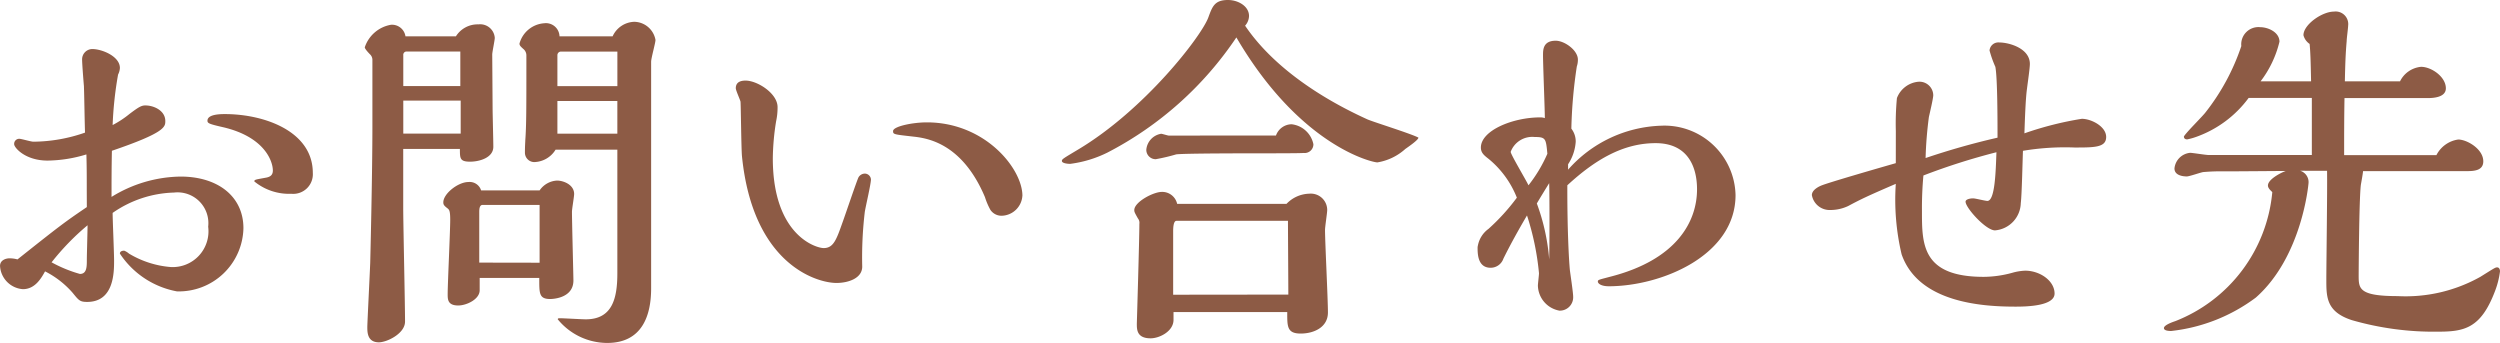<svg xmlns="http://www.w3.org/2000/svg" width="151.382" height="20.768" viewBox="0 0 151.382 20.768"><path d="M-55.99-8.338c0-2.53-2.948-3.564-5.324-3.564-.33,0-1.056.022-1.056.4,0,.154.088.2.968.4,2.508.594,2.992,2.068,2.992,2.618,0,.308-.2.4-.462.44-.594.11-.66.11-.66.22a3.319,3.319,0,0,0,2.244.748A1.188,1.188,0,0,0-55.99-8.338ZM-69.674-6.27c-1.364.924-1.65,1.144-4.2,3.168a1.832,1.832,0,0,0-.484-.066c-.22,0-.572.11-.572.462A1.493,1.493,0,0,0-73.546-1.3c.726,0,1.1-.638,1.342-1.078a5.521,5.521,0,0,1,1.672,1.3c.374.462.44.55.88.55,1.628,0,1.628-1.8,1.628-2.508,0-.462-.088-2.464-.088-2.882A6.8,6.8,0,0,1-64.394-7.15a1.865,1.865,0,0,1,2.068,2.068A2.166,2.166,0,0,1-64.592-2.64a5.8,5.8,0,0,1-2.53-.814,1.008,1.008,0,0,0-.286-.176c-.176,0-.264.066-.264.176a5.284,5.284,0,0,0,3.454,2.288,3.913,3.913,0,0,0,4.026-3.828c0-1.914-1.54-3.124-3.806-3.124a8.118,8.118,0,0,0-4.18,1.232c0-.88,0-1.716.022-2.794,3.234-1.1,3.234-1.452,3.234-1.8,0-.638-.7-.946-1.21-.946-.242,0-.418.11-.946.506a6.011,6.011,0,0,1-1.034.682,22.346,22.346,0,0,1,.33-3.058.972.972,0,0,0,.11-.4c0-.7-1.078-1.144-1.672-1.144a.622.622,0,0,0-.616.638c0,.264.088,1.364.11,1.606.022.594.044,2.178.066,2.816a9.634,9.634,0,0,1-3.124.55c-.154,0-.726-.176-.858-.176a.306.306,0,0,0-.308.33c0,.2.66.99,2.024.99A8.325,8.325,0,0,0-69.7-9.46c.022.77.022,1.364.022,2.222Zm-2.134,3.344A14.981,14.981,0,0,1-69.63-5.17c0,.33-.044,1.8-.044,2.09,0,.418,0,.858-.418.858A8.027,8.027,0,0,1-71.808-2.926ZM-41.052-16.61a.823.823,0,0,0-.924-.792,1.67,1.67,0,0,0-1.5,1.232c0,.11.066.176.264.352a.5.5,0,0,1,.154.352v.352c0,2.816,0,3.938-.066,4.8,0,.11-.022.308-.022.748A.57.57,0,0,0-42.5-9a1.557,1.557,0,0,0,1.21-.748h3.74v7.48c0,1.5-.286,2.794-1.914,2.794-.242,0-1.342-.066-1.562-.066-.066,0-.132,0-.132.066a3.882,3.882,0,0,0,2.992,1.43c2.112,0,2.662-1.65,2.662-3.3V-15.07c0-.22.264-1.144.264-1.32a1.329,1.329,0,0,0-1.276-1.1,1.489,1.489,0,0,0-1.32.88ZM-45.8-7.282a.726.726,0,0,0-.77-.506c-.616,0-1.518.7-1.518,1.232,0,.132.044.2.242.352.11.088.176.132.176.7,0,.7-.154,3.872-.154,4.51,0,.308,0,.682.638.682.506,0,1.3-.374,1.3-.924V-1.98h3.608c0,.924-.022,1.276.66,1.276.044,0,1.408,0,1.408-1.122,0-.242-.088-3.564-.088-4.158,0-.176.132-.924.132-1.078,0-.572-.66-.814-1.034-.814a1.358,1.358,0,0,0-1.056.594ZM-50.38-16.61a.824.824,0,0,0-.88-.7,2.037,2.037,0,0,0-1.584,1.364c0,.088.2.308.308.418a.458.458,0,0,1,.154.33v4.048c0,1.144-.022,3.7-.132,8.25-.022.616-.176,3.652-.176,3.894,0,.308,0,.924.7.924.484,0,1.584-.528,1.584-1.254,0-1.1-.11-5.918-.11-6.886V-9.79h3.432c0,.572,0,.77.616.77.572,0,1.408-.242,1.408-.9,0-.374-.044-2.024-.044-2.354l-.022-3.234c0-.154.154-.858.154-1.012a.885.885,0,0,0-.99-.814,1.547,1.547,0,0,0-1.364.726Zm9.2,3.014v-1.87a.217.217,0,0,1,.2-.22h3.432v2.09Zm0,2.882v-1.98h3.63v1.98ZM-50.512-13.6v-1.87a.2.2,0,0,1,.176-.22h3.278v2.09Zm0,2.882v-2h3.476v2Zm4.6,7.81V-5.962c0-.132,0-.44.2-.44h3.454v3.5Zm32.89-4.048c0-1.628-2.244-4.444-5.786-4.444-.858,0-2.046.242-2.046.528,0,.2.044.2,1.188.33.792.088,2.97.33,4.378,3.674a4.058,4.058,0,0,0,.33.77.81.81,0,0,0,.682.352A1.29,1.29,0,0,0-13.024-6.952Zm-9.922-1.122c-.088.154-.814,2.31-.968,2.728-.374,1.056-.55,1.562-1.144,1.562-.462,0-3.08-.77-3.08-5.434a14.931,14.931,0,0,1,.2-2.244,3.92,3.92,0,0,0,.088-.858c0-.836-1.232-1.606-1.936-1.606-.22,0-.594.044-.594.462,0,.132.264.7.286.814.022.22.044,2.816.088,3.3.66,6.578,4.554,7.678,5.72,7.678.726,0,1.562-.286,1.562-.99a23.52,23.52,0,0,1,.154-3.3c.044-.308.374-1.694.374-1.98a.378.378,0,0,0-.352-.352A.452.452,0,0,0-22.946-8.074Zm33.9-2.4c-.462-.242-2.662-.924-3.08-1.1-1.5-.682-5.3-2.552-7.414-5.676A.91.91,0,0,0,.7-17.842c0-.594-.66-.968-1.276-.968-.814,0-.946.4-1.188,1.056-.418,1.144-3.872,5.61-7.9,8.008-.88.528-.968.572-.968.682,0,.132.308.176.506.176A7.119,7.119,0,0,0-7.876-9.57a21.038,21.038,0,0,0,7.81-6.974C3.784-9.966,8.162-8.976,8.47-8.976a3.32,3.32,0,0,0,1.694-.814C10.384-9.944,10.956-10.34,10.956-10.472ZM-4.158-10.6c-.066,0-.4-.11-.462-.11a1.074,1.074,0,0,0-.9.968.566.566,0,0,0,.572.572A11.155,11.155,0,0,0-3.718-9.46c.352-.066,4.488-.066,5.17-.066.462,0,2.42,0,2.552-.022a.529.529,0,0,0,.594-.528,1.522,1.522,0,0,0-1.32-1.21,1.019,1.019,0,0,0-.946.682Zm.506,4.136a.925.925,0,0,0-.924-.726c-.528,0-1.672.616-1.672,1.1,0,.11.022.154.22.506a.421.421,0,0,1,.088.33c0,.946-.154,6.006-.154,6.05,0,.352,0,.88.836.88.528,0,1.386-.418,1.386-1.122V.088H3.014c0,.858-.022,1.3.814,1.3.792,0,1.65-.374,1.65-1.276,0-.792-.176-4.29-.176-4.994,0-.2.132-1.034.132-1.21a.991.991,0,0,0-1.078-.99,1.972,1.972,0,0,0-1.386.616Zm-.242,5.5V-4.8c0-.132,0-.638.2-.638H3.058c0,.7.022,3.828.022,4.466Zm23.914-7.9a2.808,2.808,0,0,0,.462-1.364,1.268,1.268,0,0,0-.264-.792,28.836,28.836,0,0,1,.33-3.762,1.281,1.281,0,0,0,.066-.418c0-.572-.814-1.144-1.342-1.144-.77,0-.77.55-.77.88,0,.616.11,3.256.11,3.806a.812.812,0,0,0-.286-.044c-1.65,0-3.586.792-3.586,1.826,0,.308.176.462.462.682a5.783,5.783,0,0,1,1.716,2.354A12.617,12.617,0,0,1,15.2-4.95a1.617,1.617,0,0,0-.638.99.778.778,0,0,0-.022.132c0,.374,0,1.232.792,1.232a.818.818,0,0,0,.77-.55c.4-.814.924-1.76,1.43-2.618a16.1,16.1,0,0,1,.726,3.5c0,.11-.066.638-.066.748A1.581,1.581,0,0,0,19.492,0a.808.808,0,0,0,.836-.836c0-.264-.176-1.408-.2-1.628-.066-.7-.154-2.464-.154-4.884V-7.59c1.694-1.562,3.388-2.552,5.346-2.552,1.98,0,2.508,1.474,2.508,2.794,0,1.936-1.21,4.268-5.28,5.3-.66.176-.726.176-.726.286,0,.132.22.286.66.286,3.168,0,7.678-1.848,7.678-5.522a4.305,4.305,0,0,0-4.51-4.2A7.839,7.839,0,0,0,20.02-8.536ZM18.766-9.5A8.641,8.641,0,0,1,17.622-7.59c-.154-.33-1.078-1.87-1.078-2.024a1.392,1.392,0,0,1,1.452-.9C18.678-10.516,18.678-10.406,18.766-9.5Zm.11,6.4a12.6,12.6,0,0,0-.748-3.388c.11-.2.638-1.056.748-1.232C18.9-6.82,18.9-4.026,18.876-3.1Zm20.988-5.83c-.7.2-4.136,1.188-4.532,1.364-.154.066-.55.264-.55.572a1.091,1.091,0,0,0,1.122.9,2.515,2.515,0,0,0,1.078-.242c.748-.4,1.144-.594,2.882-1.342a14.365,14.365,0,0,0,.352,4.268C41.25-.44,45.21-.242,47.124-.242c.7,0,2.354-.044,2.354-.792,0-.77-.88-1.386-1.782-1.386a3.313,3.313,0,0,0-.792.132,6.666,6.666,0,0,1-1.716.242c-3.74,0-3.74-1.98-3.74-3.96a21.644,21.644,0,0,1,.088-2.178,39.428,39.428,0,0,1,4.422-1.408c-.044,1.188-.088,2.948-.55,2.948-.132,0-.726-.154-.858-.154-.22,0-.462.066-.462.2,0,.374,1.232,1.738,1.782,1.738a1.7,1.7,0,0,0,1.562-1.65c.066-.484.11-2.706.132-3.168a15.462,15.462,0,0,1,3.124-.2c1.21,0,1.914,0,1.914-.638s-.9-1.1-1.474-1.1a20.176,20.176,0,0,0-3.476.88c.022-.638.066-2.068.154-2.684.044-.374.176-1.254.176-1.518,0-.946-1.254-1.3-1.848-1.3a.535.535,0,0,0-.594.484,6.557,6.557,0,0,0,.352.99c.132.66.132,3.344.132,4.29A44.447,44.447,0,0,0,41.668-9.24a23.65,23.65,0,0,1,.2-2.486c.044-.2.264-1.122.264-1.32a.834.834,0,0,0-.9-.814,1.538,1.538,0,0,0-1.3.99,16.364,16.364,0,0,0-.066,2Zm26.114.462c.022,1.034-.044,5.654-.044,6.578,0,1.078,0,1.958,1.54,2.464a17.92,17.92,0,0,0,5.214.7c1.606,0,2.6-.2,3.454-2.442a5.139,5.139,0,0,0,.308-1.21c0-.066-.022-.242-.176-.242-.11,0-.2.066-1.012.572A9.258,9.258,0,0,1,70.246-.88c-2.354,0-2.354-.462-2.354-1.254,0-.088.022-4.576.132-5.478.022-.132.132-.726.132-.836h6.27c.44,0,1.012-.022,1.012-.594,0-.748-.99-1.32-1.518-1.32a1.762,1.762,0,0,0-1.32.946H67.012c0-1.1,0-2.222.022-3.454H72.05c.374,0,1.122-.044,1.122-.594,0-.7-.88-1.3-1.5-1.3a1.582,1.582,0,0,0-1.276.88H67.056c.022-1.078.044-1.672.11-2.442,0-.154.088-.792.088-.924a.763.763,0,0,0-.858-.858c-.726,0-1.848.792-1.848,1.43a.914.914,0,0,0,.374.528c.044.44.066,1.034.088,2.266H61.952a6.418,6.418,0,0,0,1.144-2.4c0-.572-.682-.88-1.166-.88a1.042,1.042,0,0,0-1.144,1.144,13.334,13.334,0,0,1-2.156,4c-.176.242-1.188,1.232-1.32,1.474,0,.066.022.176.2.176a3.753,3.753,0,0,0,.55-.154,6.759,6.759,0,0,0,3.168-2.354h3.828v3.454H58.806c-.176,0-.968-.132-1.122-.132a1.052,1.052,0,0,0-.946.946c0,.44.55.484.748.484.154,0,.836-.242.99-.264a12.159,12.159,0,0,1,1.3-.044c.99,0,3.058-.022,3.7-.022-.308.11-1.078.506-1.078.88,0,.176.2.33.264.4A9.3,9.3,0,0,1,56.782.638c-.2.066-.682.242-.682.418s.352.176.44.176A10.462,10.462,0,0,0,61.666-.792c2.816-2.486,3.19-6.908,3.19-6.93a.719.719,0,0,0-.506-.748Z" transform="translate(74.932 18.81)" fill="#8d5b45"/></svg>
